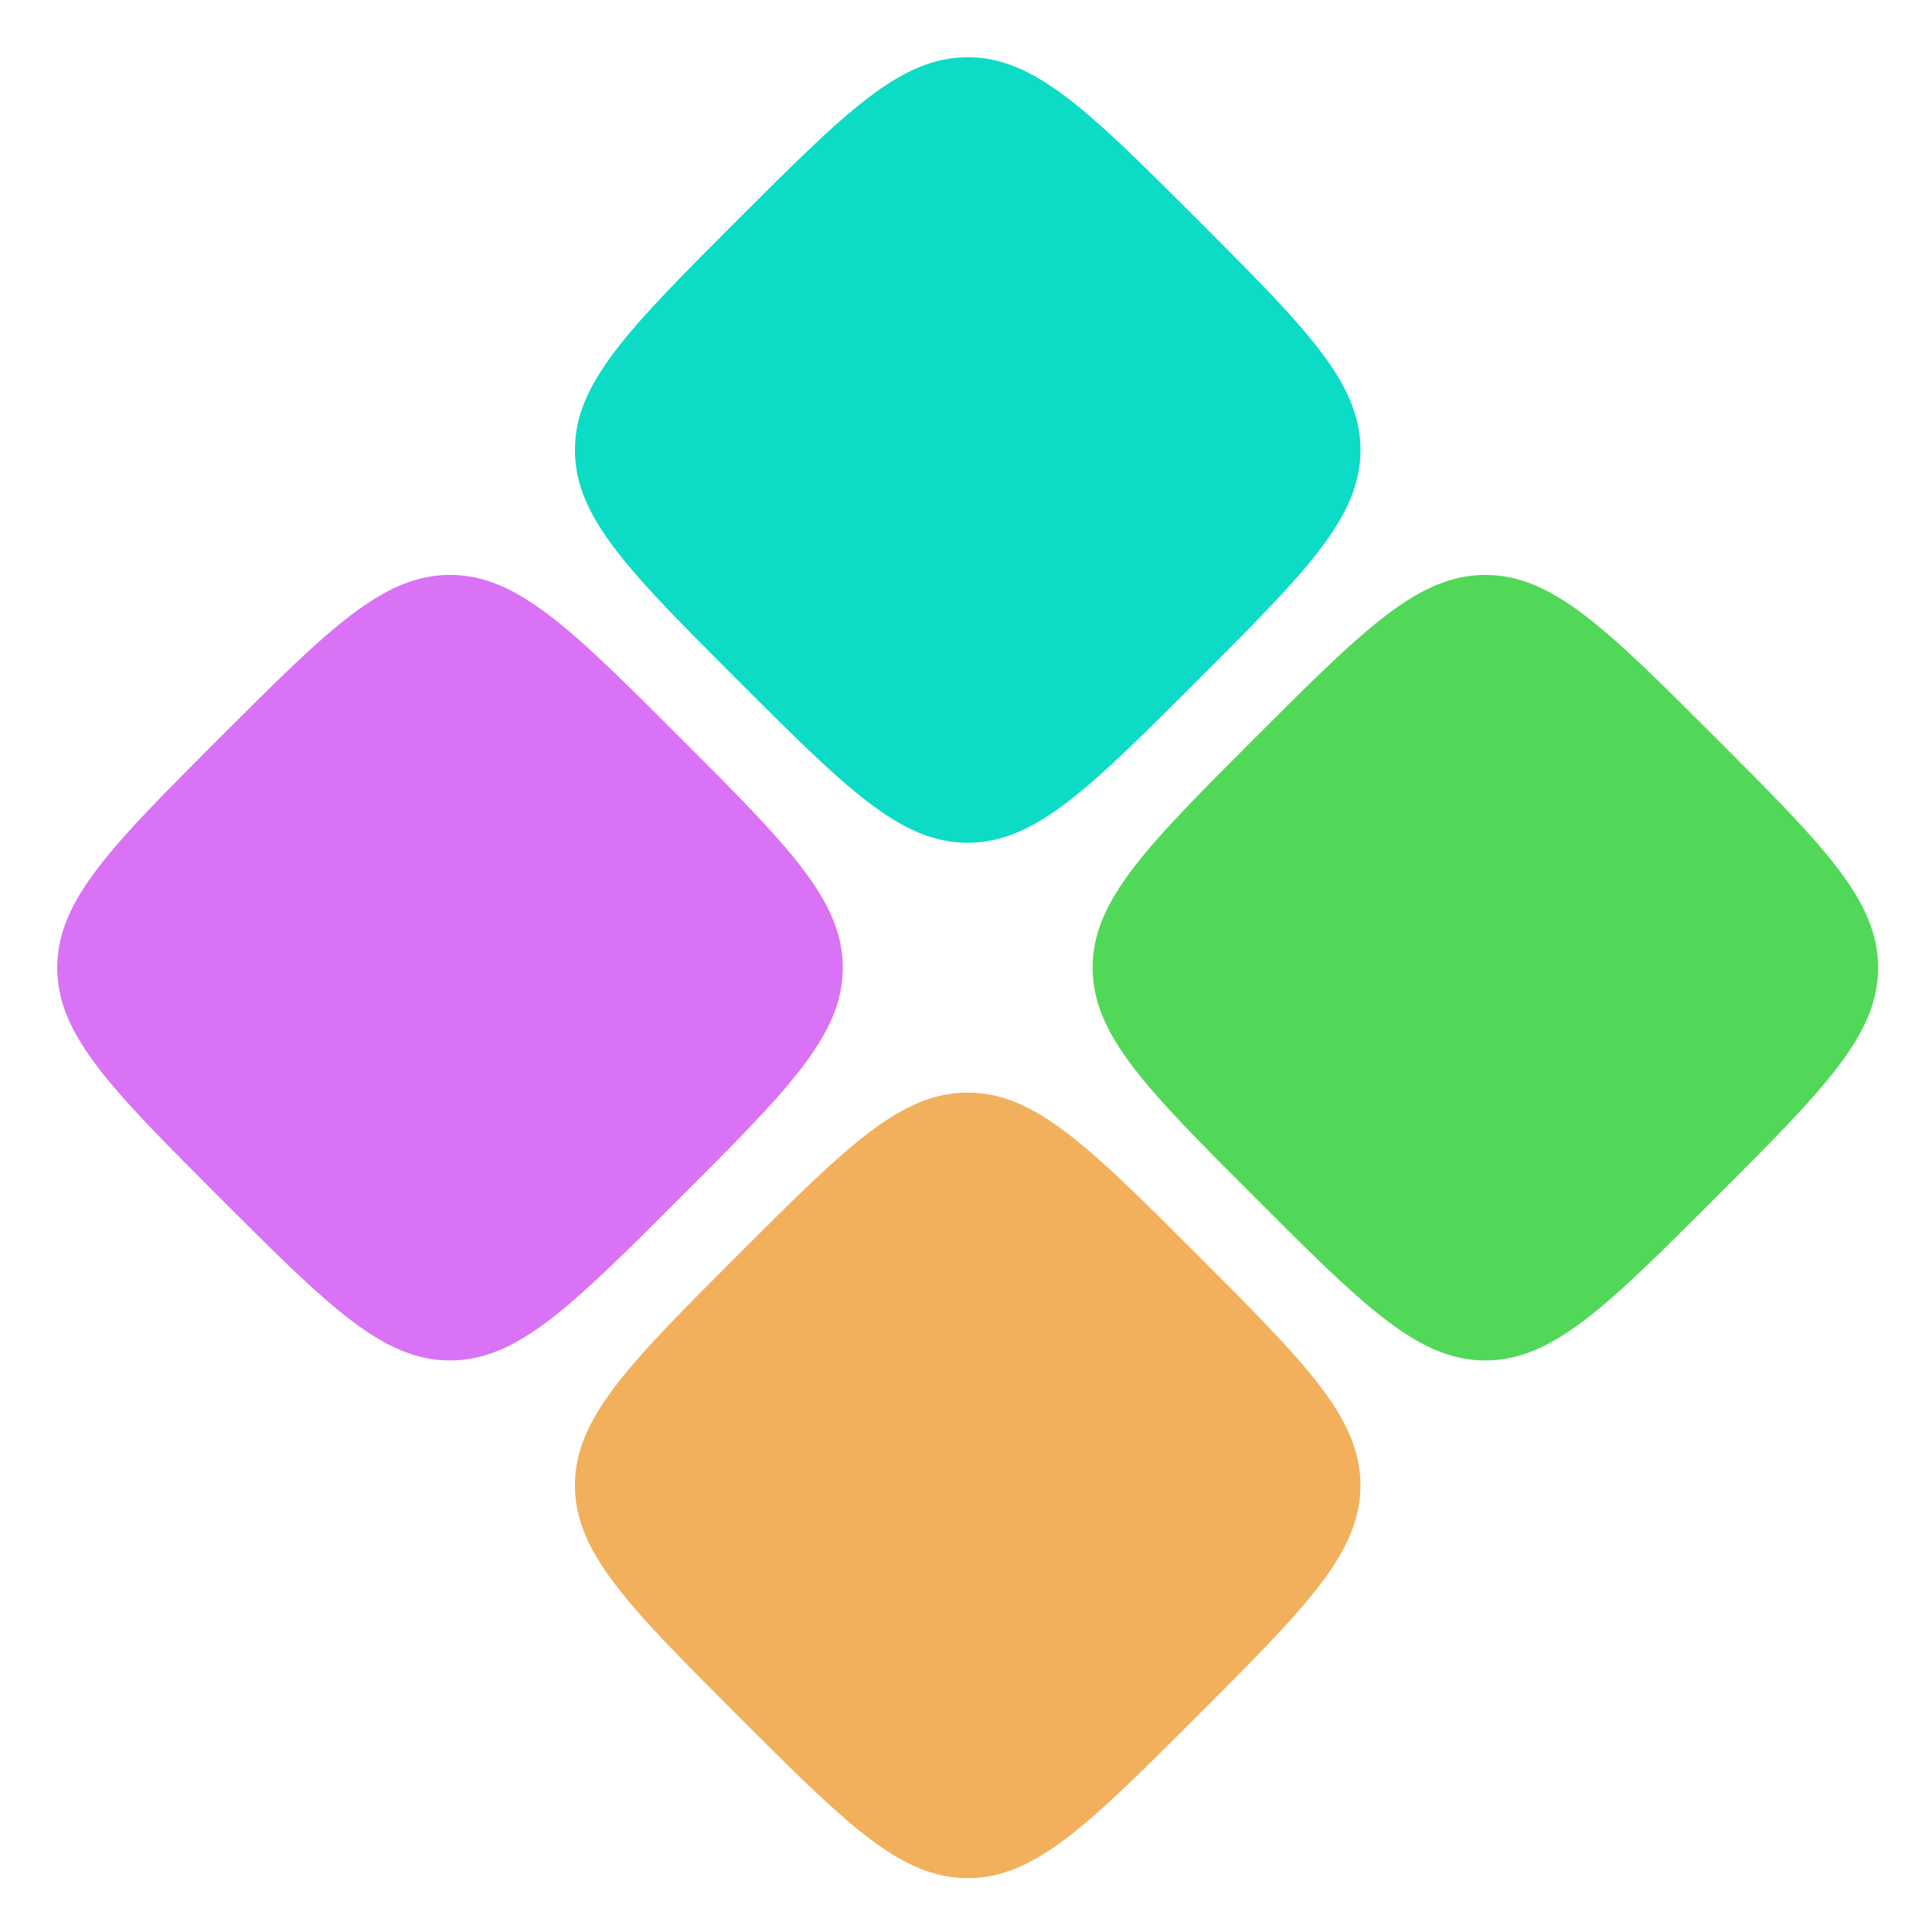 <svg width="40" height="40" viewBox="0 0 40 40" fill="none" xmlns="http://www.w3.org/2000/svg">
    <path
        d="M4.553 24.799C2.307 22.553 1.185 21.43 1.185 20.035C1.185 18.64 2.307 17.517 4.553 15.271C6.799 13.026 7.921 11.903 9.317 11.903C10.712 11.903 11.835 13.026 14.08 15.271C16.326 17.517 17.449 18.64 17.449 20.035C17.449 21.43 16.326 22.553 14.08 24.799C11.835 27.044 10.712 28.167 9.317 28.167C7.921 28.167 6.799 27.044 4.553 24.799Z"
        fill="#D972F4" />
    <path
        d="M15.271 35.517C13.026 33.271 11.903 32.148 11.903 30.753C11.903 29.358 13.026 28.235 15.271 25.989C17.517 23.744 18.64 22.621 20.035 22.621C21.43 22.621 22.553 23.744 24.799 25.989C27.044 28.235 28.167 29.358 28.167 30.753C28.167 32.148 27.044 33.271 24.799 35.517C22.553 37.763 21.43 38.885 20.035 38.885C18.64 38.885 17.517 37.763 15.271 35.517Z"
        fill="#F2B05C" />
    <path
        d="M15.271 14.08C13.026 11.835 11.903 10.712 11.903 9.317C11.903 7.921 13.026 6.799 15.271 4.553C17.517 2.307 18.64 1.185 20.035 1.185C21.43 1.185 22.553 2.307 24.799 4.553C27.044 6.799 28.167 7.921 28.167 9.317C28.167 10.712 27.044 11.835 24.799 14.08C22.553 16.326 21.43 17.449 20.035 17.449C18.64 17.449 17.517 16.326 15.271 14.08Z"
        fill="#0CDBC6" />
    <path
        d="M25.989 24.799C23.744 22.553 22.621 21.43 22.621 20.035C22.621 18.64 23.744 17.517 25.989 15.271C28.235 13.026 29.358 11.903 30.753 11.903C32.148 11.903 33.271 13.026 35.517 15.271C37.763 17.517 38.885 18.64 38.885 20.035C38.885 21.43 37.763 22.553 35.517 24.799C33.271 27.044 32.148 28.167 30.753 28.167C29.358 28.167 28.235 27.044 25.989 24.799Z"
        fill="#52D858" />
</svg>
